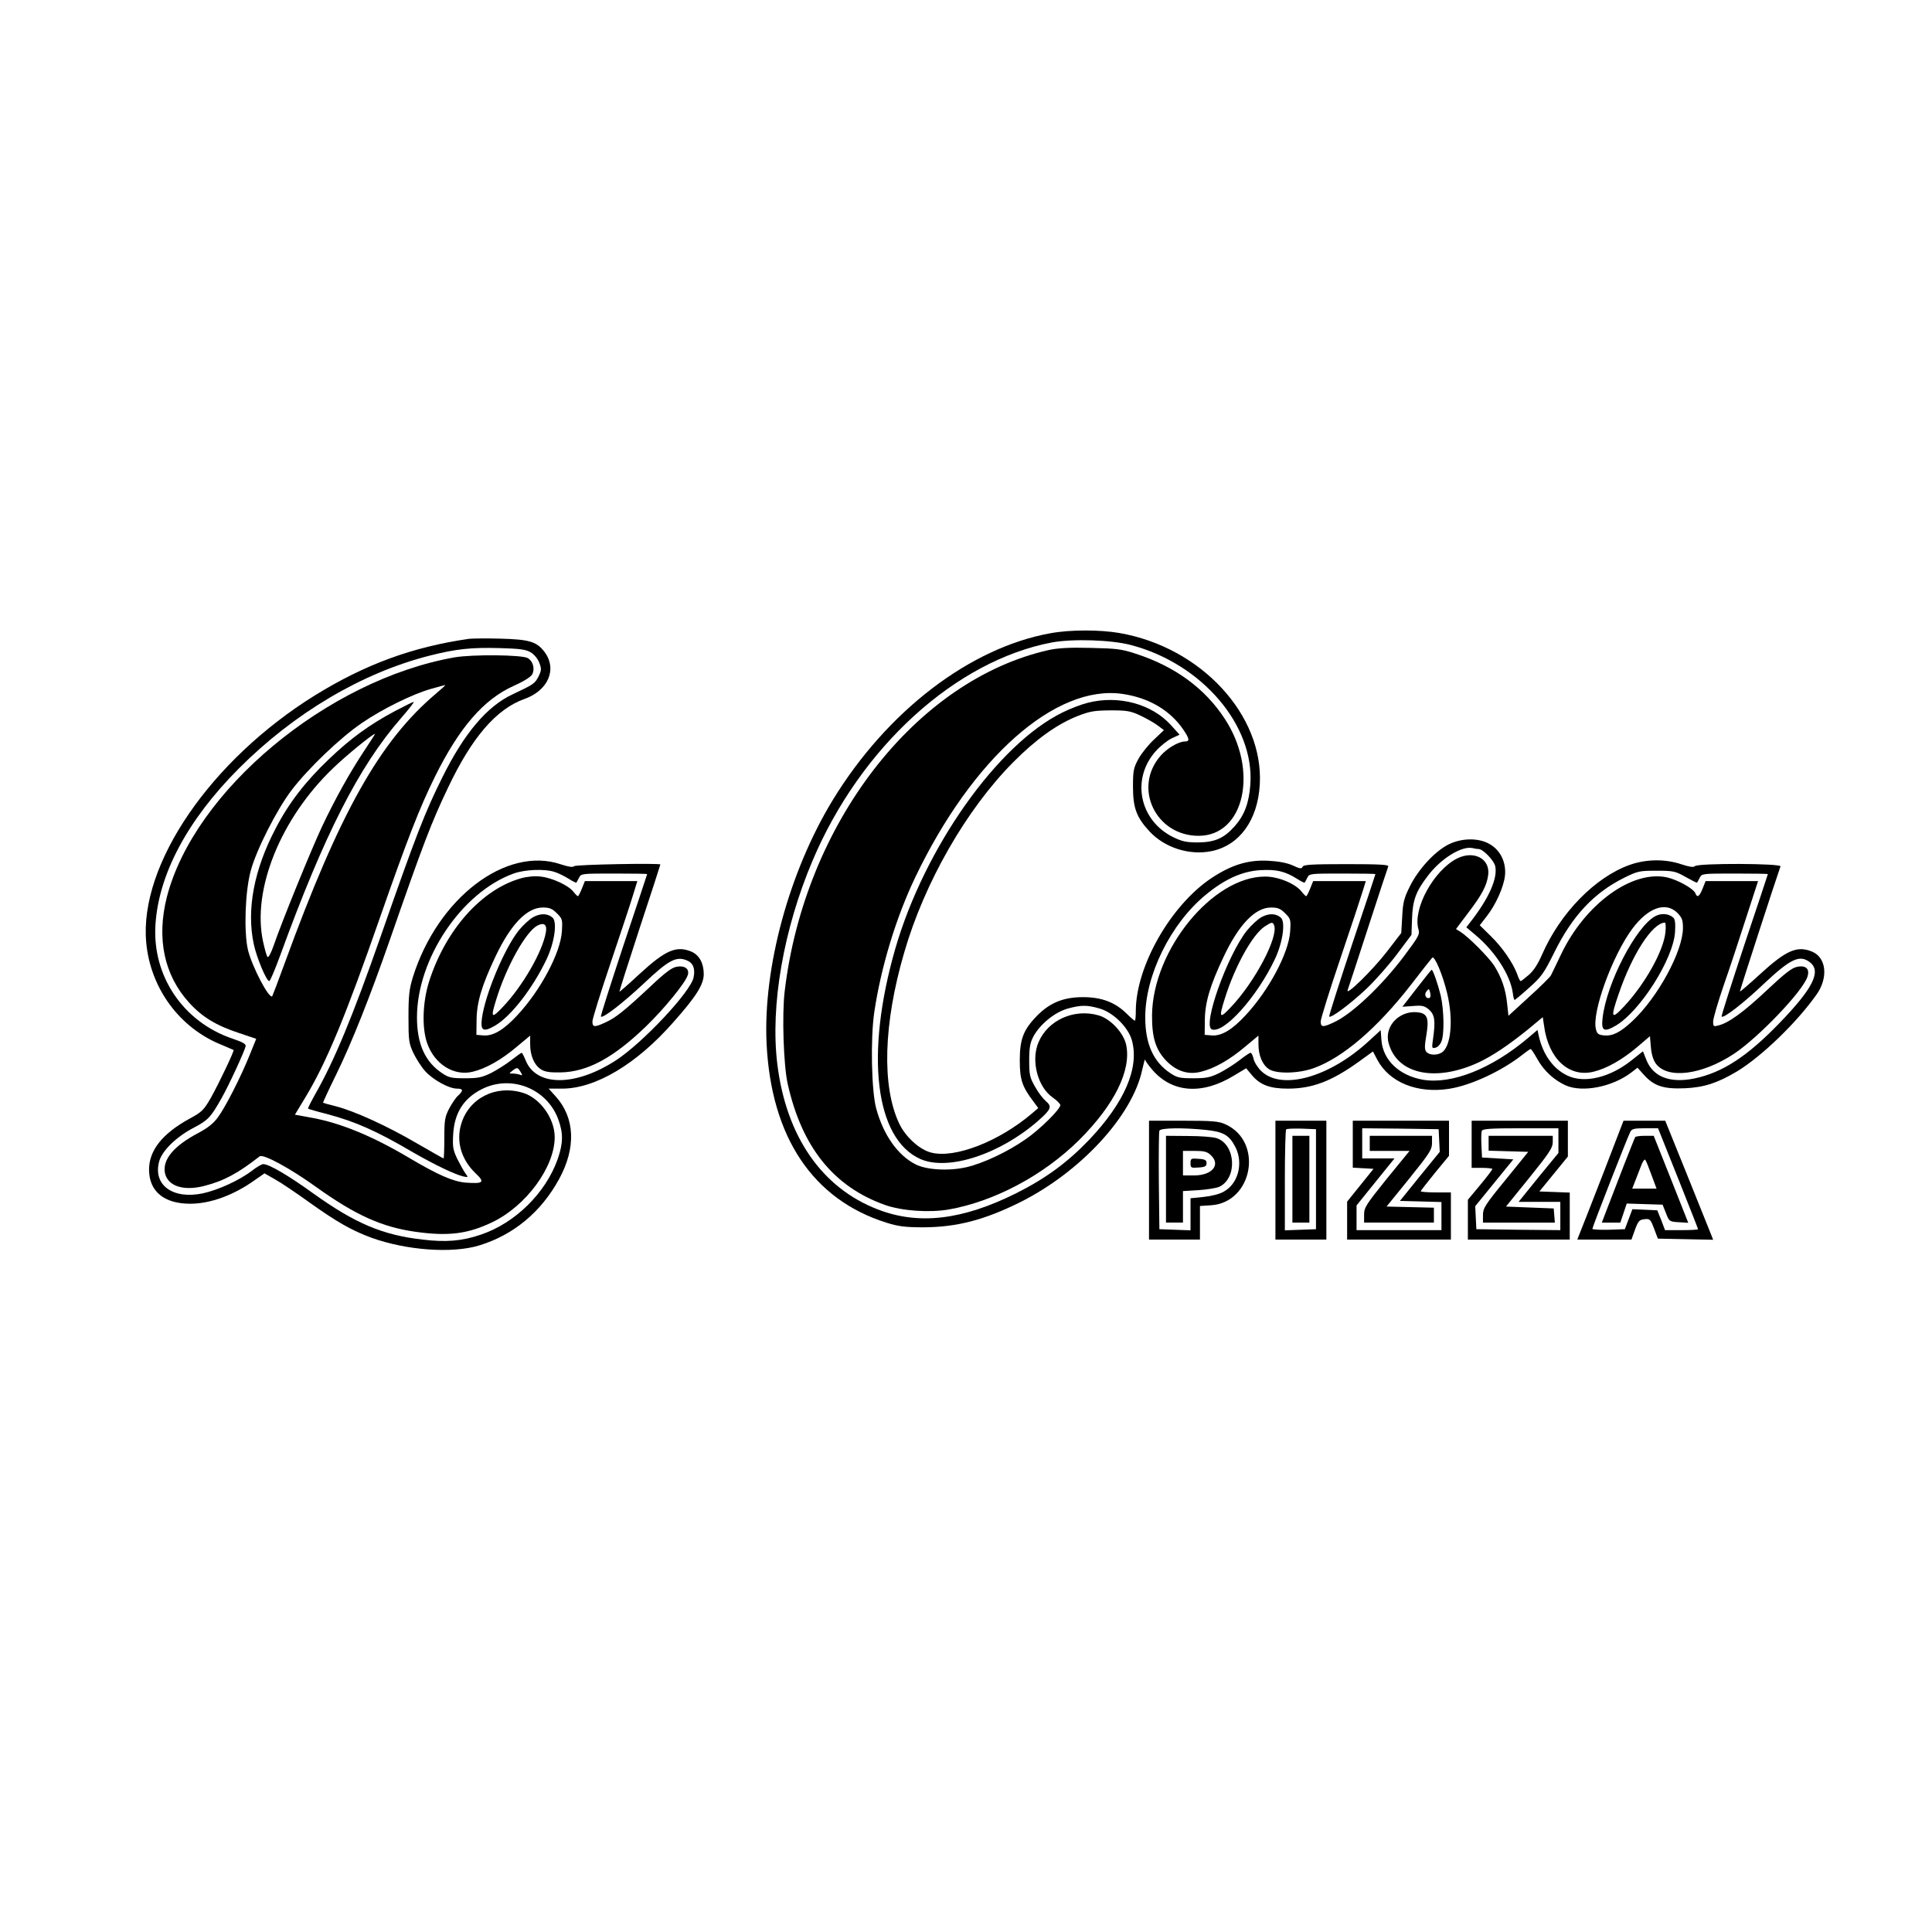 <?xml version="1.0" standalone="no"?>
<!DOCTYPE svg PUBLIC "-//W3C//DTD SVG 20010904//EN"
 "http://www.w3.org/TR/2001/REC-SVG-20010904/DTD/svg10.dtd">
<svg version="1.0" xmlns="http://www.w3.org/2000/svg"
 width="1024pt" height="1024pt" viewBox="0 0 1024 1024"
 preserveAspectRatio="xMidYMid meet">
<g transform="translate(0,1024) scale(0.1,-0.1)"
fill="#000000" stroke="none">
<path d="M5569 6884 c-429 -77 -867 -413 -1155 -884 -231 -379 -370 -889 -351
-1290 24 -498 246 -829 637 -951 61 -19 97 -24 195 -24 176 1 320 38 510 132
321 160 597 458 649 703 8 36 15 60 15 54 1 -6 19 -32 41 -57 106 -120 263
-130 430 -28 l65 39 29 -35 c44 -53 96 -73 192 -73 128 0 230 38 375 142 l76
55 23 -44 c64 -120 212 -180 380 -154 117 18 281 95 391 182 20 16 39 29 42
29 3 0 19 -24 35 -53 35 -63 89 -112 151 -140 89 -39 247 -8 348 69 l32 25 36
-40 c53 -58 104 -74 217 -69 102 5 171 28 274 89 132 80 319 261 423 409 62
89 51 194 -24 226 -80 33 -137 8 -276 -119 -57 -52 -105 -94 -107 -92 -2 2
194 605 215 663 7 16 -437 18 -454 1 -7 -7 -28 -4 -71 10 -85 29 -187 28 -274
-3 -183 -65 -369 -255 -465 -476 -22 -50 -45 -86 -70 -107 -21 -18 -40 -33
-43 -33 -4 0 -12 17 -19 38 -22 59 -79 142 -141 202 l-57 56 35 45 c50 63 93
159 99 221 6 69 -25 133 -83 165 -57 33 -148 32 -217 -3 -73 -37 -159 -131
-204 -221 -32 -64 -37 -86 -41 -161 l-5 -87 -77 -100 c-75 -97 -221 -240 -207
-202 4 10 52 158 108 330 56 172 104 318 107 325 3 9 -45 12 -222 12 -186 0
-228 -3 -232 -14 -5 -12 -14 -11 -52 7 -32 14 -75 22 -132 25 -106 5 -193 -22
-299 -92 -216 -144 -400 -467 -401 -703 0 -29 -2 -53 -5 -53 -3 0 -22 16 -42
36 -61 61 -133 89 -233 89 -104 0 -176 -30 -244 -99 -72 -74 -91 -124 -91
-236 0 -101 12 -139 73 -219 l25 -34 -34 -29 c-174 -148 -408 -239 -533 -207
-62 15 -137 84 -170 154 -93 196 -84 528 26 905 107 371 329 759 578 1010 120
121 230 200 339 244 67 26 88 30 176 31 89 0 107 -3 160 -28 32 -15 74 -39 91
-52 l33 -25 -53 -50 c-29 -27 -66 -73 -82 -102 -26 -48 -29 -62 -29 -148 0
-113 19 -163 89 -238 81 -86 211 -127 328 -103 148 31 244 164 255 352 22 368
-311 729 -744 804 -104 18 -261 18 -364 -1z m426 -63 c376 -99 655 -426 632
-740 -7 -96 -31 -161 -81 -218 -58 -66 -106 -87 -196 -88 -62 0 -85 5 -132 28
-179 88 -224 309 -92 456 24 27 62 57 85 68 l41 19 -45 50 c-102 113 -278 161
-442 119 -33 -8 -93 -31 -133 -51 -344 -168 -732 -717 -887 -1253 -161 -560
-107 -1007 133 -1114 147 -65 422 25 625 203 69 61 74 75 40 104 -16 14 -42
48 -58 78 -27 47 -30 62 -30 138 0 68 5 93 22 126 35 65 112 128 181 148 73
20 104 20 172 0 71 -21 150 -99 169 -167 41 -146 -38 -330 -227 -529 -115
-120 -231 -205 -387 -283 -285 -142 -517 -169 -733 -85 -296 114 -485 387
-532 770 -38 310 33 716 187 1079 255 602 758 1059 1269 1156 111 20 313 14
419 -14z m1842 -1081 c23 0 82 -61 88 -91 14 -64 -34 -172 -134 -299 l-19 -25
51 -43 c103 -87 182 -211 195 -304 2 -21 7 -38 10 -38 2 0 37 29 77 65 65 58
78 76 133 187 96 194 210 316 371 396 71 35 80 37 170 37 90 0 100 -2 155 -33
32 -18 59 -32 61 -30 1 2 8 13 14 26 11 22 15 22 186 22 96 0 175 -1 175 -3 0
-1 -56 -171 -125 -376 -68 -206 -123 -377 -120 -379 10 -11 116 71 223 173
144 135 191 157 246 114 60 -48 15 -138 -163 -322 -171 -177 -302 -262 -450
-293 -131 -27 -221 9 -256 101 l-17 43 -53 -42 c-118 -97 -257 -131 -349 -86
-75 36 -129 112 -151 213 l-6 28 -52 -44 c-192 -162 -403 -245 -554 -220 -126
22 -212 103 -221 208 l-4 55 -62 -57 c-211 -195 -466 -265 -573 -158 -18 18
-36 47 -39 64 -4 17 -11 31 -16 31 -5 0 -31 -18 -58 -39 -28 -22 -76 -52 -107
-68 -49 -24 -70 -28 -139 -28 -71 0 -85 3 -121 27 -90 60 -133 155 -133 296 0
223 134 495 319 648 101 84 194 126 290 132 86 5 132 -6 194 -45 22 -14 40
-23 42 -21 1 2 8 13 14 26 11 22 15 22 186 22 96 0 175 -1 175 -3 0 -1 -56
-171 -125 -376 -68 -206 -123 -377 -120 -379 9 -10 112 67 195 145 47 44 120
127 163 184 l78 104 3 85 c3 97 20 145 83 227 69 92 180 161 238 148 11 -3 25
-5 32 -5z"/>
<path d="M5560 6795 c-706 -158 -1296 -920 -1401 -1809 -15 -124 -6 -394 16
-491 75 -335 243 -545 517 -642 88 -31 231 -41 334 -24 243 42 506 182 695
370 187 187 276 369 248 503 -14 64 -82 137 -145 156 -130 38 -270 -24 -320
-143 -41 -97 -4 -238 77 -293 21 -15 38 -32 39 -39 0 -22 -109 -130 -185 -182
-95 -66 -222 -126 -311 -147 -94 -22 -214 -15 -272 15 -94 48 -170 156 -208
296 -25 91 -31 371 -10 511 35 236 114 498 216 712 303 634 745 1026 1100 974
138 -20 251 -86 321 -188 34 -50 36 -64 9 -64 -33 0 -94 -36 -128 -75 -149
-169 -27 -426 202 -425 242 1 318 346 137 621 -105 161 -264 277 -471 344 -75
25 -103 28 -240 31 -110 3 -174 -1 -220 -11z"/>
<path d="M7723 5690 c-124 -63 -236 -267 -205 -375 8 -28 1 -39 -78 -145 -121
-160 -278 -307 -371 -349 -58 -27 -69 -26 -69 5 0 14 47 165 105 336 58 171
111 332 119 359 l15 49 -140 0 -139 0 -16 -40 c-9 -22 -18 -40 -21 -40 -3 0
-14 11 -24 24 -33 42 -123 80 -193 80 -278 1 -596 -388 -600 -734 -1 -121 20
-186 78 -245 54 -54 116 -73 183 -55 70 17 152 64 232 132 l71 59 0 -46 c0
-59 21 -109 56 -132 40 -26 159 -23 238 6 153 55 335 211 514 441 57 74 108
139 113 144 12 13 56 -91 79 -188 35 -143 20 -289 -31 -316 -26 -15 -65 -12
-79 5 -10 12 -10 30 0 89 14 84 6 111 -35 119 -101 19 -191 -69 -165 -162 45
-165 247 -208 477 -102 74 35 158 91 263 176 l77 64 7 -47 c23 -174 133 -275
263 -242 70 17 152 64 230 130 l68 58 5 -58 c3 -38 13 -69 26 -87 62 -84 244
-61 415 52 129 86 361 328 388 406 15 42 -6 64 -52 55 -29 -5 -65 -33 -162
-124 -123 -116 -203 -174 -257 -187 -26 -7 -28 -5 -28 21 0 16 25 101 55 189
31 88 84 249 119 358 l64 197 -139 0 -139 0 -16 -40 c-17 -42 -28 -50 -38 -25
-9 25 -96 73 -152 85 -185 39 -433 -142 -560 -408 -25 -53 -50 -104 -54 -112
-4 -8 -56 -60 -116 -114 l-109 -100 -7 65 c-8 77 -29 137 -68 200 -30 46 -134
151 -179 180 l-24 15 64 85 c74 97 100 146 107 204 9 85 -77 129 -165 85z
m-911 -291 c29 -29 30 -33 26 -97 -8 -114 -113 -311 -236 -443 -71 -77 -128
-111 -179 -107 l-38 3 1 80 c1 92 27 181 100 335 81 171 167 260 251 260 36 0
50 -6 75 -31z m2079 2 c24 -25 29 -38 29 -79 0 -123 -133 -368 -268 -494 -63
-59 -104 -80 -149 -76 -31 3 -38 8 -44 32 -24 87 87 392 193 534 84 112 177
145 239 83z"/>
<path d="M6688 5380 c-21 -11 -56 -44 -79 -72 -105 -133 -237 -504 -186 -524
63 -24 239 171 334 372 42 88 58 199 31 221 -26 22 -62 23 -100 3z m65 -44
c24 -61 -101 -299 -228 -433 -61 -65 -66 -60 -34 42 53 172 148 343 213 385
37 24 42 24 49 6z"/>
<path d="M8775 5385 c-102 -52 -260 -355 -281 -541 -8 -68 7 -77 70 -40 129
76 305 353 314 496 3 47 0 69 -10 77 -24 21 -62 24 -93 8z m52 -87 c-10 -99
-110 -276 -220 -393 -67 -72 -72 -61 -28 66 72 211 178 376 245 379 5 0 6 -24
3 -52z"/>
<path d="M7509 5002 l-76 -98 57 4 c48 4 60 1 84 -19 30 -27 35 -58 22 -151
-8 -54 -7 -56 12 -51 11 2 25 16 31 31 17 36 15 167 -3 246 -15 61 -41 136
-48 136 -2 0 -37 -44 -79 -98z m68 -51 c-19 -7 -31 18 -16 35 12 15 14 15 19
-7 4 -13 2 -26 -3 -28z"/>
<path d="M2485 6854 c-299 -43 -549 -135 -815 -299 -554 -344 -933 -897 -895
-1310 22 -243 177 -454 400 -543 33 -14 61 -26 63 -27 5 -4 -77 -176 -120
-253 -38 -66 -48 -76 -113 -111 -144 -79 -215 -168 -215 -270 0 -115 79 -181
218 -181 107 0 231 45 345 127 l49 34 56 -32 c31 -17 111 -71 179 -120 150
-107 226 -150 331 -189 185 -67 429 -85 572 -41 181 55 328 177 423 351 91
166 85 325 -18 439 l-37 41 73 0 c176 1 393 130 587 351 122 137 162 201 162
256 0 58 -24 101 -65 119 -80 33 -137 9 -276 -119 -57 -53 -105 -95 -106 -93
-1 1 47 153 107 336 61 184 110 336 110 338 0 8 -448 0 -457 -9 -7 -7 -28 -4
-71 10 -290 98 -653 -180 -784 -599 -19 -63 -23 -96 -23 -210 0 -125 2 -139
26 -191 15 -31 43 -75 63 -97 42 -46 126 -92 168 -92 33 0 35 -10 7 -36 -12
-10 -33 -41 -48 -69 -23 -45 -26 -61 -26 -157 0 -60 -2 -108 -4 -108 -2 0 -67
37 -145 82 -156 91 -323 167 -424 194 -37 9 -68 18 -70 19 -1 1 29 67 68 146
84 171 180 413 285 714 178 512 221 625 311 813 126 265 255 414 403 467 127
45 176 159 106 251 -41 53 -79 65 -233 69 -75 2 -150 1 -167 -1z m327 -71 c19
-11 38 -34 46 -55 13 -33 12 -41 -4 -74 -20 -38 -25 -41 -137 -94 -135 -63
-255 -204 -372 -439 -93 -187 -140 -307 -328 -846 -147 -420 -245 -657 -346
-834 -23 -41 -40 -75 -38 -77 2 -2 46 -15 98 -28 154 -41 263 -89 464 -207
110 -63 214 -113 259 -124 29 -6 29 -6 12 17 -9 13 -28 47 -43 77 -22 47 -25
62 -21 130 7 113 55 189 151 238 156 79 346 4 406 -160 27 -74 26 -126 -3
-210 -64 -181 -226 -340 -408 -401 -99 -34 -185 -41 -308 -26 -213 24 -358 86
-580 245 -132 95 -234 155 -265 155 -8 0 -36 -16 -62 -37 -67 -50 -176 -100
-258 -118 -158 -33 -264 43 -232 167 14 57 90 132 184 181 75 39 91 56 147
156 38 66 123 251 128 276 2 12 -17 22 -70 40 -262 89 -426 333 -408 605 17
267 170 554 441 826 294 295 654 508 1012 599 142 36 221 44 371 40 107 -3
138 -7 164 -22z m129 -1165 c19 -6 51 -22 72 -35 22 -14 40 -23 42 -21 1 2 8
13 14 26 11 22 15 22 186 22 96 0 175 -1 175 -3 0 -1 -56 -171 -125 -376 -68
-206 -123 -377 -120 -379 10 -11 117 72 228 176 130 123 171 145 227 122 34
-14 46 -44 36 -91 -15 -75 -268 -345 -410 -438 -216 -141 -424 -141 -480 -1
-9 22 -18 40 -21 40 -3 0 -28 -18 -55 -39 -28 -22 -76 -52 -107 -68 -49 -24
-70 -28 -139 -28 -71 0 -85 3 -121 27 -90 60 -133 155 -133 296 0 310 237 663
512 762 61 22 167 26 219 8z m-182 -1059 c11 -19 11 -21 -4 -15 -9 3 -26 6
-38 6 -20 0 -20 0 -1 15 25 19 27 19 43 -6z"/>
<path d="M2410 6756 c-676 -119 -1382 -708 -1526 -1272 -55 -219 -14 -413 119
-559 68 -75 144 -121 263 -160 l92 -31 -34 -84 c-48 -119 -128 -276 -169 -332
-24 -33 -55 -57 -104 -83 -129 -68 -190 -140 -177 -211 14 -70 97 -98 207 -70
106 27 178 66 295 157 18 15 162 -63 302 -164 207 -148 347 -211 526 -236 172
-24 275 -11 403 50 181 86 333 293 333 452 0 99 -78 208 -169 235 -144 44
-287 -29 -327 -167 -27 -91 1 -187 76 -259 52 -49 43 -57 -53 -50 -66 6 -145
40 -300 132 -194 115 -362 184 -516 212 l-88 16 55 91 c112 185 214 431 397
957 145 415 209 579 290 743 130 262 258 410 418 482 52 23 90 47 98 61 15 30
4 70 -24 86 -32 18 -293 20 -387 4z m-100 -193 c-297 -251 -510 -630 -801
-1428 -34 -93 -64 -172 -66 -175 -16 -18 -108 158 -129 246 -22 96 -15 309 15
419 29 109 137 322 215 425 85 113 259 280 374 358 108 74 268 153 367 181 39
11 72 20 75 20 3 0 -20 -20 -50 -46z"/>
<path d="M2093 6471 c-135 -72 -234 -144 -350 -255 -124 -118 -213 -233 -282
-367 -115 -218 -155 -431 -116 -613 15 -71 67 -196 82 -196 5 0 30 60 57 133
234 642 417 1003 641 1260 42 48 72 87 68 87 -4 0 -49 -22 -100 -49z m-161
-208 c-76 -114 -157 -259 -227 -408 -56 -120 -211 -499 -255 -628 -13 -37 -27
-64 -32 -59 -5 5 -15 42 -24 83 -59 275 95 654 373 919 67 65 208 180 220 180
2 0 -23 -39 -55 -87z"/>
<path d="M2762 5585 c-208 -58 -399 -271 -487 -545 -35 -109 -40 -246 -11
-329 39 -112 143 -177 243 -151 70 17 152 64 232 132 l71 59 0 -46 c0 -59 21
-109 56 -132 21 -14 46 -18 104 -17 142 2 280 76 454 244 98 95 208 230 221
271 11 33 -15 53 -59 45 -26 -5 -61 -31 -138 -104 -137 -128 -185 -167 -239
-191 -58 -27 -69 -26 -69 5 0 14 43 152 95 306 52 155 106 316 119 360 l24 78
-139 0 -139 0 -16 -40 c-9 -22 -18 -40 -21 -40 -3 0 -14 11 -24 24 -27 34
-114 74 -174 80 -30 4 -71 0 -103 -9z m190 -186 c29 -29 30 -33 26 -97 -8
-114 -113 -311 -236 -443 -71 -77 -128 -111 -179 -107 l-38 3 1 80 c1 92 27
181 100 335 81 171 167 260 251 260 36 0 50 -6 75 -31z"/>
<path d="M2828 5380 c-21 -11 -56 -44 -79 -72 -77 -98 -178 -339 -195 -467 -8
-65 8 -73 70 -37 84 49 200 198 273 352 42 88 58 199 31 221 -26 22 -62 23
-100 3z m65 -83 c-19 -104 -123 -283 -226 -392 -63 -67 -68 -62 -36 40 53 172
156 357 217 389 36 19 53 5 45 -37z"/>
<path d="M6090 3985 l0 -315 135 0 135 0 0 89 0 89 60 4 c221 16 277 338 75
429 -34 16 -68 19 -222 19 l-183 0 0 -315z m303 266 c92 -10 122 -27 155 -91
43 -85 15 -194 -62 -236 -22 -13 -67 -24 -107 -28 l-69 -7 0 -85 0 -85 -82 3
-83 3 -3 255 c-1 140 0 260 3 267 5 15 124 17 248 4z"/>
<path d="M6180 3990 l0 -230 45 0 45 0 0 84 0 83 83 5 c45 3 94 11 110 18 96
46 87 222 -13 257 -19 7 -88 12 -152 12 l-118 1 0 -230z m237 128 c55 -51 8
-108 -88 -108 l-59 0 0 65 0 65 62 0 c50 0 66 -4 85 -22z"/>
<path d="M6310 4075 c0 -25 3 -26 43 -23 34 2 42 7 42 23 0 16 -8 21 -42 23
-40 3 -43 2 -43 -23z"/>
<path d="M6760 3985 l0 -315 135 0 135 0 0 315 0 315 -135 0 -135 0 0 -315z
m215 5 l0 -265 -82 -3 -83 -3 0 264 c0 145 3 267 7 271 4 4 41 5 83 4 l75 -3
0 -265z"/>
<path d="M6850 3990 l0 -230 45 0 45 0 0 230 0 230 -45 0 -45 0 0 -230z"/>
<path d="M7170 4175 l0 -124 55 -3 55 -3 -70 -87 -70 -87 0 -101 0 -100 275 0
275 0 0 125 0 125 -80 0 c-44 0 -80 3 -80 6 0 3 34 46 75 97 l75 91 0 93 0 93
-255 0 -255 0 0 -125z m458 20 l3 -60 -106 -130 -105 -130 110 -3 110 -3 0
-74 0 -75 -225 0 -225 0 0 65 0 66 100 124 101 125 -86 0 -85 0 0 80 0 80 203
-2 202 -3 3 -60z"/>
<path d="M7260 4180 l0 -40 105 0 106 0 -121 -148 c-110 -137 -120 -152 -120
-190 l0 -42 185 0 185 0 0 40 0 39 -125 3 -126 3 121 149 c107 133 120 153
120 187 l0 39 -165 0 -165 0 0 -40z"/>
<path d="M7800 4175 l0 -125 55 0 c30 0 55 -3 55 -6 0 -3 -29 -42 -65 -85
l-65 -78 0 -106 0 -105 270 0 270 0 0 125 0 124 -80 3 -81 3 76 93 75 92 0 95
0 95 -255 0 -255 0 0 -125z m460 20 l0 -66 -106 -129 -105 -130 110 0 111 0 0
-75 0 -75 -222 2 -223 3 -3 61 -3 61 101 124 101 124 -83 5 -83 5 -3 64 c-2
35 -1 70 2 77 4 11 46 14 206 14 l200 0 0 -65z"/>
<path d="M7890 4180 l0 -39 105 -3 105 -3 -120 -148 c-109 -133 -120 -151
-120 -187 l0 -40 191 0 190 0 -3 38 -3 37 -127 5 -126 5 124 153 c105 130 124
159 124 188 l0 34 -170 0 -170 0 0 -40z"/>
<path d="M8496 4017 c-60 -155 -116 -297 -123 -314 l-13 -33 144 0 143 0 19
53 c17 46 23 52 50 55 29 3 32 0 51 -50 l20 -53 147 -3 146 -3 -13 33 c-7 18
-64 160 -127 316 l-114 282 -111 0 -110 0 -109 -283z m398 -22 c58 -146 106
-267 106 -270 0 -3 -39 -5 -88 -5 l-87 0 -20 53 -21 52 -66 3 -66 3 -20 -53
-20 -53 -86 -3 c-47 -1 -86 1 -86 5 0 10 187 488 201 514 8 16 21 19 78 19
l69 0 106 -265z"/>
<path d="M8667 4213 c-5 -7 -97 -243 -153 -390 l-24 -63 49 0 49 0 17 50 17
51 95 -3 95 -3 18 -45 c17 -44 18 -45 68 -48 l50 -3 -91 230 -92 231 -47 0
c-26 0 -49 -3 -51 -7z m86 -200 l27 -73 -65 0 -64 0 13 33 c7 17 21 54 31 80
9 27 21 45 25 40 4 -4 19 -41 33 -80z"/>
</g>
</svg>
